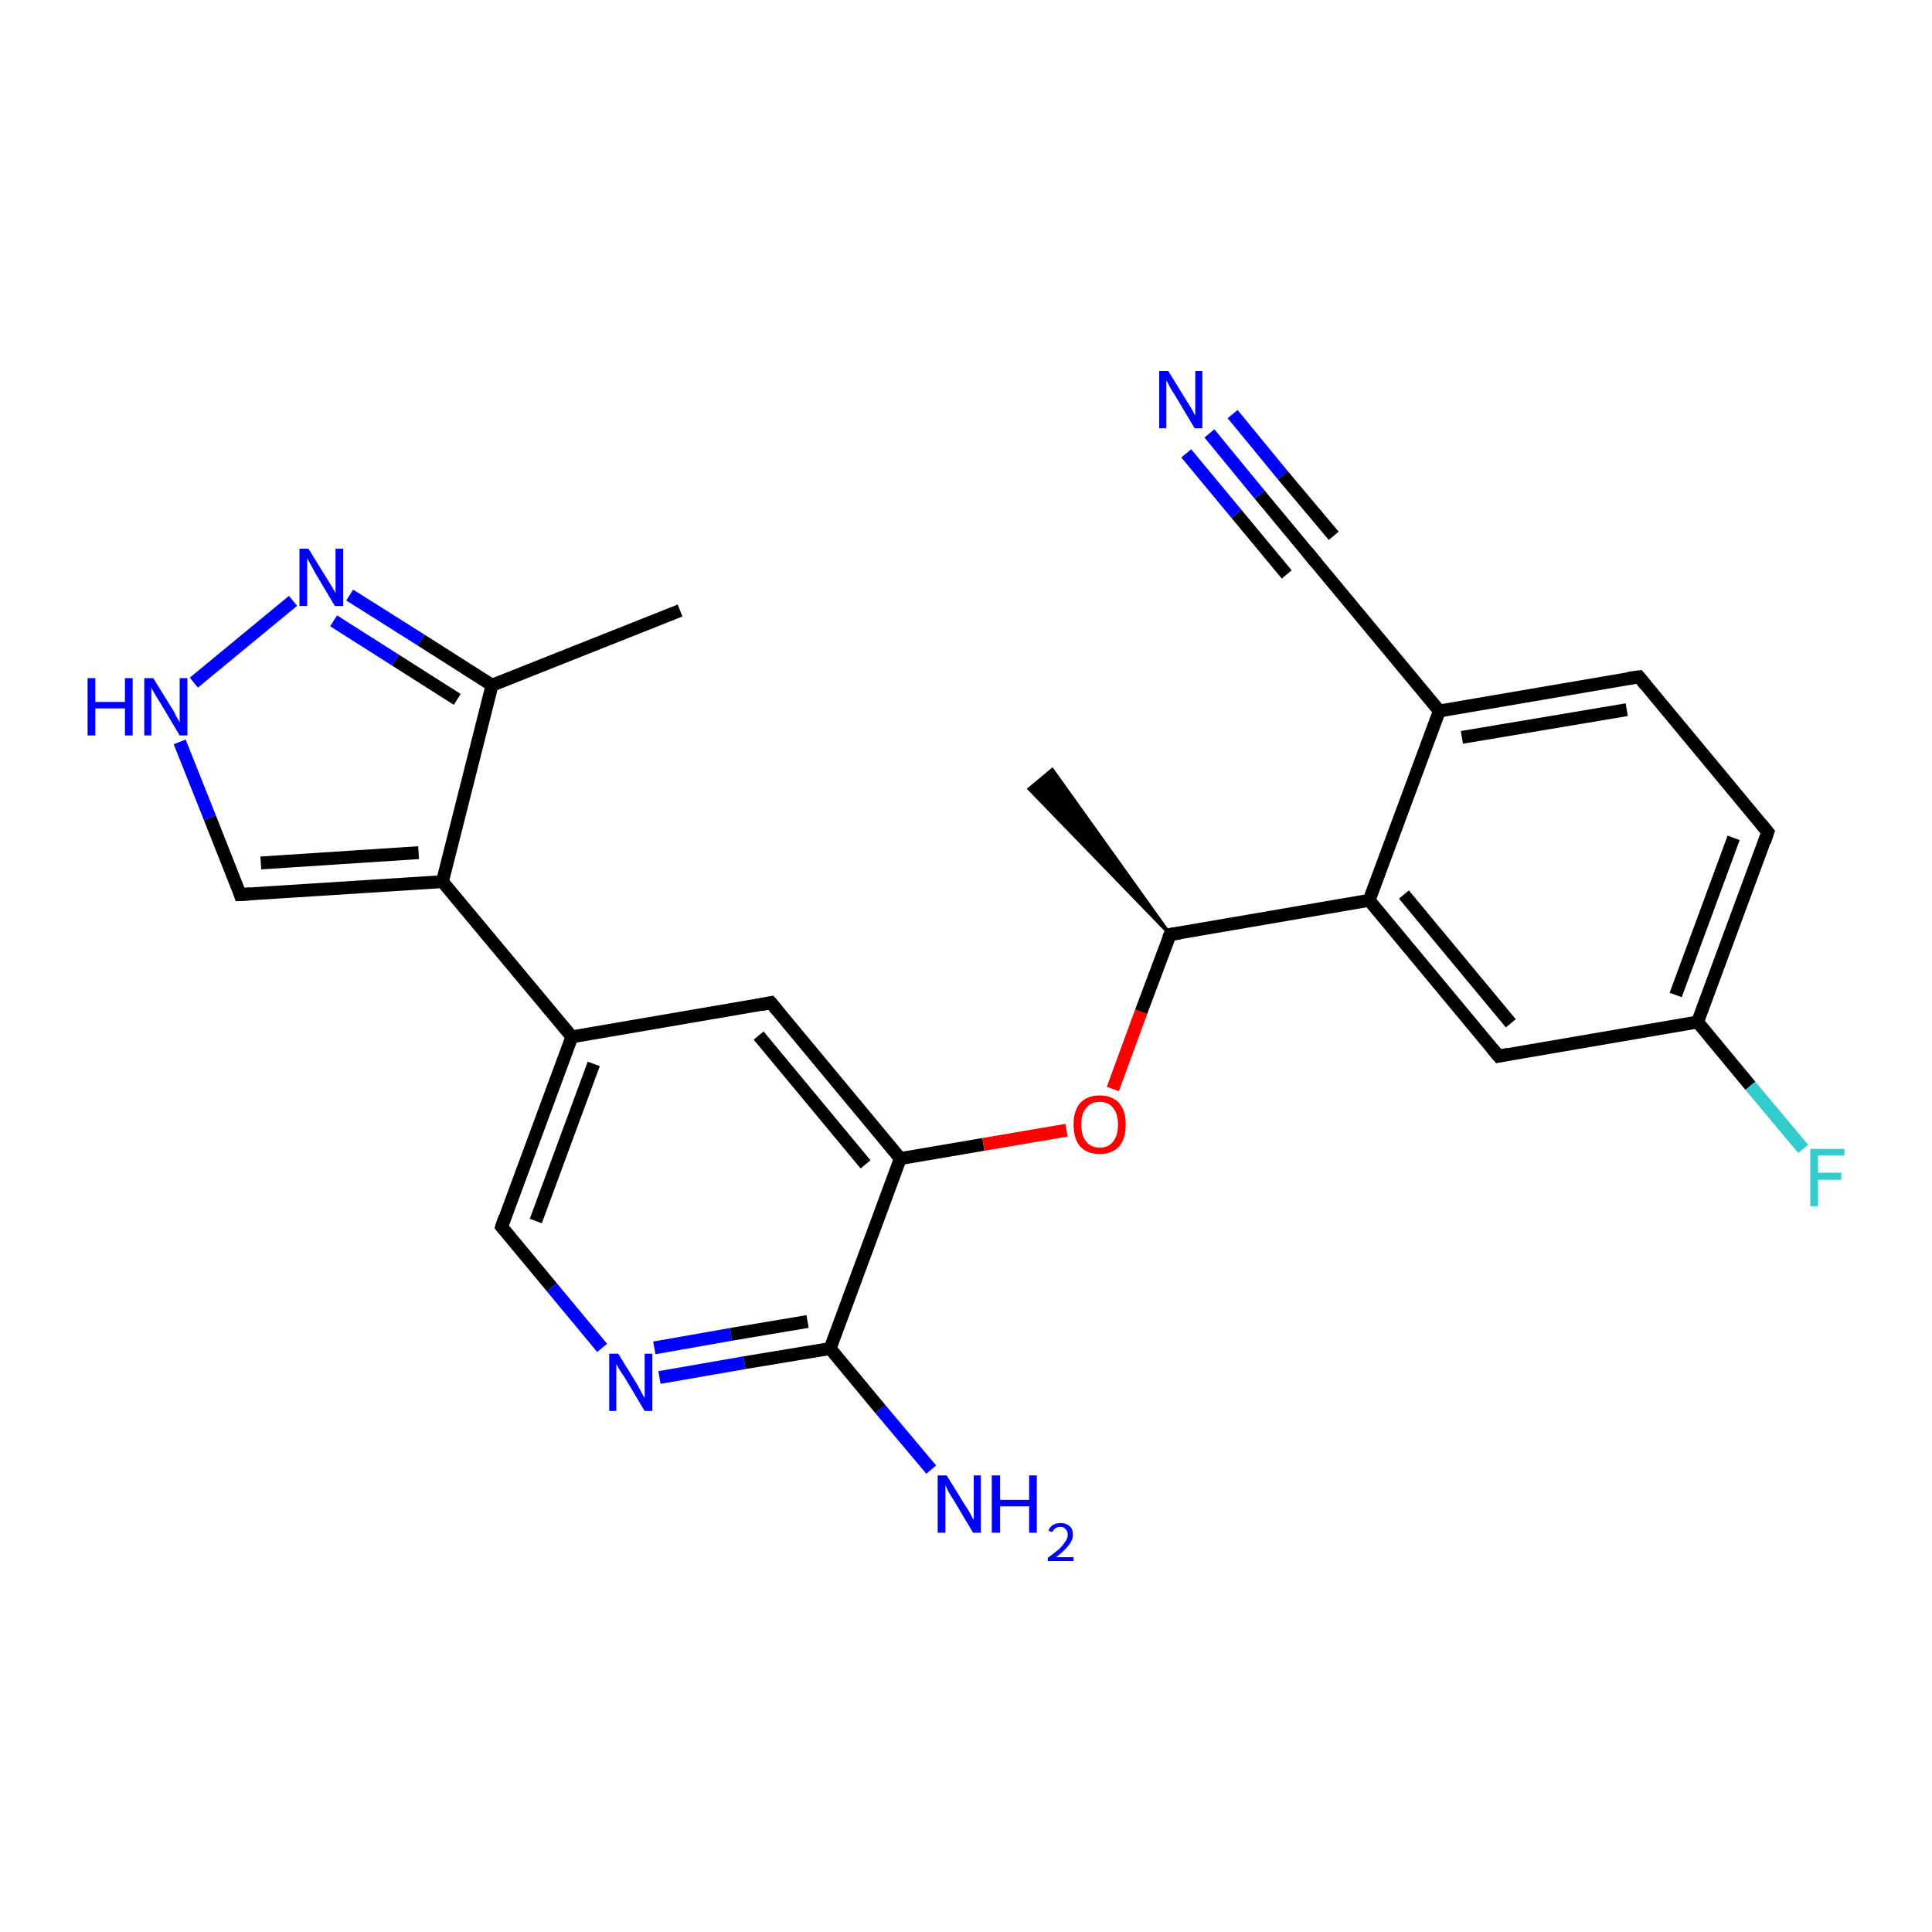 <?xml version='1.0' encoding='iso-8859-1'?>
<svg version='1.1' baseProfile='full'
              xmlns='http://www.w3.org/2000/svg'
                      xmlns:rdkit='http://www.rdkit.org/xml'
                      xmlns:xlink='http://www.w3.org/1999/xlink'
                  xml:space='preserve'
width='300px' height='300px' viewBox='0 0 300 300'>
<!-- END OF HEADER -->
<rect style='opacity:1.0;fill:#FFFFFF;stroke:none' width='300.0' height='300.0' x='0.0' y='0.0'> </rect>
<path class='bond-0 atom-0 atom-1' d='M 105.6,94.8 L 76.4,106.4' style='fill:none;fill-rule:evenodd;stroke:#000000;stroke-width:2.0px;stroke-linecap:butt;stroke-linejoin:miter;stroke-opacity:1' />
<path class='bond-1 atom-1 atom-2' d='M 76.4,106.4 L 65.4,99.4' style='fill:none;fill-rule:evenodd;stroke:#000000;stroke-width:2.0px;stroke-linecap:butt;stroke-linejoin:miter;stroke-opacity:1' />
<path class='bond-1 atom-1 atom-2' d='M 65.4,99.4 L 54.3,92.4' style='fill:none;fill-rule:evenodd;stroke:#0000FF;stroke-width:2.0px;stroke-linecap:butt;stroke-linejoin:miter;stroke-opacity:1' />
<path class='bond-1 atom-1 atom-2' d='M 71.0,108.6 L 61.4,102.5' style='fill:none;fill-rule:evenodd;stroke:#000000;stroke-width:2.0px;stroke-linecap:butt;stroke-linejoin:miter;stroke-opacity:1' />
<path class='bond-1 atom-1 atom-2' d='M 61.4,102.5 L 51.8,96.4' style='fill:none;fill-rule:evenodd;stroke:#0000FF;stroke-width:2.0px;stroke-linecap:butt;stroke-linejoin:miter;stroke-opacity:1' />
<path class='bond-2 atom-2 atom-3' d='M 45.5,93.3 L 30.1,106.0' style='fill:none;fill-rule:evenodd;stroke:#0000FF;stroke-width:2.0px;stroke-linecap:butt;stroke-linejoin:miter;stroke-opacity:1' />
<path class='bond-3 atom-3 atom-4' d='M 27.9,115.2 L 32.6,127.0' style='fill:none;fill-rule:evenodd;stroke:#0000FF;stroke-width:2.0px;stroke-linecap:butt;stroke-linejoin:miter;stroke-opacity:1' />
<path class='bond-3 atom-3 atom-4' d='M 32.6,127.0 L 37.3,138.9' style='fill:none;fill-rule:evenodd;stroke:#000000;stroke-width:2.0px;stroke-linecap:butt;stroke-linejoin:miter;stroke-opacity:1' />
<path class='bond-4 atom-4 atom-5' d='M 37.3,138.9 L 68.7,136.9' style='fill:none;fill-rule:evenodd;stroke:#000000;stroke-width:2.0px;stroke-linecap:butt;stroke-linejoin:miter;stroke-opacity:1' />
<path class='bond-4 atom-4 atom-5' d='M 40.5,134.0 L 65.0,132.4' style='fill:none;fill-rule:evenodd;stroke:#000000;stroke-width:2.0px;stroke-linecap:butt;stroke-linejoin:miter;stroke-opacity:1' />
<path class='bond-5 atom-5 atom-6' d='M 68.7,136.9 L 88.8,161.0' style='fill:none;fill-rule:evenodd;stroke:#000000;stroke-width:2.0px;stroke-linecap:butt;stroke-linejoin:miter;stroke-opacity:1' />
<path class='bond-6 atom-6 atom-7' d='M 88.8,161.0 L 77.9,190.5' style='fill:none;fill-rule:evenodd;stroke:#000000;stroke-width:2.0px;stroke-linecap:butt;stroke-linejoin:miter;stroke-opacity:1' />
<path class='bond-6 atom-6 atom-7' d='M 92.2,165.2 L 83.2,189.6' style='fill:none;fill-rule:evenodd;stroke:#000000;stroke-width:2.0px;stroke-linecap:butt;stroke-linejoin:miter;stroke-opacity:1' />
<path class='bond-7 atom-7 atom-8' d='M 77.9,190.5 L 85.7,199.9' style='fill:none;fill-rule:evenodd;stroke:#000000;stroke-width:2.0px;stroke-linecap:butt;stroke-linejoin:miter;stroke-opacity:1' />
<path class='bond-7 atom-7 atom-8' d='M 85.7,199.9 L 93.5,209.3' style='fill:none;fill-rule:evenodd;stroke:#0000FF;stroke-width:2.0px;stroke-linecap:butt;stroke-linejoin:miter;stroke-opacity:1' />
<path class='bond-8 atom-8 atom-9' d='M 102.4,213.9 L 115.6,211.6' style='fill:none;fill-rule:evenodd;stroke:#0000FF;stroke-width:2.0px;stroke-linecap:butt;stroke-linejoin:miter;stroke-opacity:1' />
<path class='bond-8 atom-8 atom-9' d='M 115.6,211.6 L 128.9,209.4' style='fill:none;fill-rule:evenodd;stroke:#000000;stroke-width:2.0px;stroke-linecap:butt;stroke-linejoin:miter;stroke-opacity:1' />
<path class='bond-8 atom-8 atom-9' d='M 101.6,209.3 L 113.5,207.2' style='fill:none;fill-rule:evenodd;stroke:#0000FF;stroke-width:2.0px;stroke-linecap:butt;stroke-linejoin:miter;stroke-opacity:1' />
<path class='bond-8 atom-8 atom-9' d='M 113.5,207.2 L 125.4,205.2' style='fill:none;fill-rule:evenodd;stroke:#000000;stroke-width:2.0px;stroke-linecap:butt;stroke-linejoin:miter;stroke-opacity:1' />
<path class='bond-9 atom-9 atom-10' d='M 128.9,209.4 L 136.7,218.8' style='fill:none;fill-rule:evenodd;stroke:#000000;stroke-width:2.0px;stroke-linecap:butt;stroke-linejoin:miter;stroke-opacity:1' />
<path class='bond-9 atom-9 atom-10' d='M 136.7,218.8 L 144.6,228.2' style='fill:none;fill-rule:evenodd;stroke:#0000FF;stroke-width:2.0px;stroke-linecap:butt;stroke-linejoin:miter;stroke-opacity:1' />
<path class='bond-10 atom-9 atom-11' d='M 128.9,209.4 L 139.8,179.9' style='fill:none;fill-rule:evenodd;stroke:#000000;stroke-width:2.0px;stroke-linecap:butt;stroke-linejoin:miter;stroke-opacity:1' />
<path class='bond-11 atom-11 atom-12' d='M 139.8,179.9 L 152.7,177.7' style='fill:none;fill-rule:evenodd;stroke:#000000;stroke-width:2.0px;stroke-linecap:butt;stroke-linejoin:miter;stroke-opacity:1' />
<path class='bond-11 atom-11 atom-12' d='M 152.7,177.7 L 165.6,175.5' style='fill:none;fill-rule:evenodd;stroke:#FF0000;stroke-width:2.0px;stroke-linecap:butt;stroke-linejoin:miter;stroke-opacity:1' />
<path class='bond-12 atom-12 atom-13' d='M 172.8,169.1 L 177.2,157.1' style='fill:none;fill-rule:evenodd;stroke:#FF0000;stroke-width:2.0px;stroke-linecap:butt;stroke-linejoin:miter;stroke-opacity:1' />
<path class='bond-12 atom-12 atom-13' d='M 177.2,157.1 L 181.7,145.1' style='fill:none;fill-rule:evenodd;stroke:#000000;stroke-width:2.0px;stroke-linecap:butt;stroke-linejoin:miter;stroke-opacity:1' />
<path class='bond-13 atom-13 atom-14' d='M 181.7,145.1 L 159.8,122.5 L 163.4,119.5 Z' style='fill:#000000;fill-rule:evenodd;fill-opacity:1;stroke:#000000;stroke-width:0.5px;stroke-linecap:butt;stroke-linejoin:miter;stroke-opacity:1;' />
<path class='bond-14 atom-13 atom-15' d='M 181.7,145.1 L 212.6,139.8' style='fill:none;fill-rule:evenodd;stroke:#000000;stroke-width:2.0px;stroke-linecap:butt;stroke-linejoin:miter;stroke-opacity:1' />
<path class='bond-15 atom-15 atom-16' d='M 212.6,139.8 L 232.7,164.0' style='fill:none;fill-rule:evenodd;stroke:#000000;stroke-width:2.0px;stroke-linecap:butt;stroke-linejoin:miter;stroke-opacity:1' />
<path class='bond-15 atom-15 atom-16' d='M 218.0,138.9 L 234.6,158.9' style='fill:none;fill-rule:evenodd;stroke:#000000;stroke-width:2.0px;stroke-linecap:butt;stroke-linejoin:miter;stroke-opacity:1' />
<path class='bond-16 atom-16 atom-17' d='M 232.7,164.0 L 263.6,158.7' style='fill:none;fill-rule:evenodd;stroke:#000000;stroke-width:2.0px;stroke-linecap:butt;stroke-linejoin:miter;stroke-opacity:1' />
<path class='bond-17 atom-17 atom-18' d='M 263.6,158.7 L 271.8,168.6' style='fill:none;fill-rule:evenodd;stroke:#000000;stroke-width:2.0px;stroke-linecap:butt;stroke-linejoin:miter;stroke-opacity:1' />
<path class='bond-17 atom-17 atom-18' d='M 271.8,168.6 L 280.0,178.4' style='fill:none;fill-rule:evenodd;stroke:#33CCCC;stroke-width:2.0px;stroke-linecap:butt;stroke-linejoin:miter;stroke-opacity:1' />
<path class='bond-18 atom-17 atom-19' d='M 263.6,158.7 L 274.5,129.2' style='fill:none;fill-rule:evenodd;stroke:#000000;stroke-width:2.0px;stroke-linecap:butt;stroke-linejoin:miter;stroke-opacity:1' />
<path class='bond-18 atom-17 atom-19' d='M 260.2,154.5 L 269.2,130.1' style='fill:none;fill-rule:evenodd;stroke:#000000;stroke-width:2.0px;stroke-linecap:butt;stroke-linejoin:miter;stroke-opacity:1' />
<path class='bond-19 atom-19 atom-20' d='M 274.5,129.2 L 254.5,105.1' style='fill:none;fill-rule:evenodd;stroke:#000000;stroke-width:2.0px;stroke-linecap:butt;stroke-linejoin:miter;stroke-opacity:1' />
<path class='bond-20 atom-20 atom-21' d='M 254.5,105.1 L 223.5,110.4' style='fill:none;fill-rule:evenodd;stroke:#000000;stroke-width:2.0px;stroke-linecap:butt;stroke-linejoin:miter;stroke-opacity:1' />
<path class='bond-20 atom-20 atom-21' d='M 252.6,110.2 L 227.0,114.5' style='fill:none;fill-rule:evenodd;stroke:#000000;stroke-width:2.0px;stroke-linecap:butt;stroke-linejoin:miter;stroke-opacity:1' />
<path class='bond-21 atom-21 atom-22' d='M 223.5,110.4 L 203.4,86.2' style='fill:none;fill-rule:evenodd;stroke:#000000;stroke-width:2.0px;stroke-linecap:butt;stroke-linejoin:miter;stroke-opacity:1' />
<path class='bond-22 atom-22 atom-23' d='M 203.4,86.2 L 195.6,76.8' style='fill:none;fill-rule:evenodd;stroke:#000000;stroke-width:2.0px;stroke-linecap:butt;stroke-linejoin:miter;stroke-opacity:1' />
<path class='bond-22 atom-22 atom-23' d='M 195.6,76.8 L 187.8,67.3' style='fill:none;fill-rule:evenodd;stroke:#0000FF;stroke-width:2.0px;stroke-linecap:butt;stroke-linejoin:miter;stroke-opacity:1' />
<path class='bond-22 atom-22 atom-23' d='M 199.8,89.2 L 192.0,79.8' style='fill:none;fill-rule:evenodd;stroke:#000000;stroke-width:2.0px;stroke-linecap:butt;stroke-linejoin:miter;stroke-opacity:1' />
<path class='bond-22 atom-22 atom-23' d='M 192.0,79.8 L 184.2,70.4' style='fill:none;fill-rule:evenodd;stroke:#0000FF;stroke-width:2.0px;stroke-linecap:butt;stroke-linejoin:miter;stroke-opacity:1' />
<path class='bond-22 atom-22 atom-23' d='M 207.1,83.2 L 199.2,73.8' style='fill:none;fill-rule:evenodd;stroke:#000000;stroke-width:2.0px;stroke-linecap:butt;stroke-linejoin:miter;stroke-opacity:1' />
<path class='bond-22 atom-22 atom-23' d='M 199.2,73.8 L 191.4,64.3' style='fill:none;fill-rule:evenodd;stroke:#0000FF;stroke-width:2.0px;stroke-linecap:butt;stroke-linejoin:miter;stroke-opacity:1' />
<path class='bond-23 atom-11 atom-24' d='M 139.8,179.9 L 119.7,155.7' style='fill:none;fill-rule:evenodd;stroke:#000000;stroke-width:2.0px;stroke-linecap:butt;stroke-linejoin:miter;stroke-opacity:1' />
<path class='bond-23 atom-11 atom-24' d='M 134.4,180.8 L 117.8,160.8' style='fill:none;fill-rule:evenodd;stroke:#000000;stroke-width:2.0px;stroke-linecap:butt;stroke-linejoin:miter;stroke-opacity:1' />
<path class='bond-24 atom-5 atom-1' d='M 68.7,136.9 L 76.4,106.4' style='fill:none;fill-rule:evenodd;stroke:#000000;stroke-width:2.0px;stroke-linecap:butt;stroke-linejoin:miter;stroke-opacity:1' />
<path class='bond-25 atom-24 atom-6' d='M 119.7,155.7 L 88.8,161.0' style='fill:none;fill-rule:evenodd;stroke:#000000;stroke-width:2.0px;stroke-linecap:butt;stroke-linejoin:miter;stroke-opacity:1' />
<path class='bond-26 atom-21 atom-15' d='M 223.5,110.4 L 212.6,139.8' style='fill:none;fill-rule:evenodd;stroke:#000000;stroke-width:2.0px;stroke-linecap:butt;stroke-linejoin:miter;stroke-opacity:1' />
<path d='M 37.1,138.3 L 37.3,138.9 L 38.9,138.8' style='fill:none;stroke:#000000;stroke-width:2.0px;stroke-linecap:butt;stroke-linejoin:miter;stroke-opacity:1;' />
<path d='M 78.4,189.0 L 77.9,190.5 L 78.3,191.0' style='fill:none;stroke:#000000;stroke-width:2.0px;stroke-linecap:butt;stroke-linejoin:miter;stroke-opacity:1;' />
<path d='M 181.4,145.7 L 181.7,145.1 L 183.2,144.9' style='fill:none;stroke:#000000;stroke-width:2.0px;stroke-linecap:butt;stroke-linejoin:miter;stroke-opacity:1;' />
<path d='M 231.7,162.8 L 232.7,164.0 L 234.2,163.7' style='fill:none;stroke:#000000;stroke-width:2.0px;stroke-linecap:butt;stroke-linejoin:miter;stroke-opacity:1;' />
<path d='M 274.0,130.7 L 274.5,129.2 L 273.5,128.0' style='fill:none;stroke:#000000;stroke-width:2.0px;stroke-linecap:butt;stroke-linejoin:miter;stroke-opacity:1;' />
<path d='M 255.5,106.3 L 254.5,105.1 L 252.9,105.3' style='fill:none;stroke:#000000;stroke-width:2.0px;stroke-linecap:butt;stroke-linejoin:miter;stroke-opacity:1;' />
<path d='M 204.4,87.4 L 203.4,86.2 L 203.0,85.7' style='fill:none;stroke:#000000;stroke-width:2.0px;stroke-linecap:butt;stroke-linejoin:miter;stroke-opacity:1;' />
<path d='M 120.7,156.9 L 119.7,155.7 L 118.2,156.0' style='fill:none;stroke:#000000;stroke-width:2.0px;stroke-linecap:butt;stroke-linejoin:miter;stroke-opacity:1;' />
<path class='atom-2' d='M 47.9 85.2
L 50.8 89.9
Q 51.1 90.4, 51.6 91.2
Q 52.1 92.1, 52.1 92.1
L 52.1 85.2
L 53.3 85.2
L 53.3 94.1
L 52.0 94.1
L 48.9 88.9
Q 48.6 88.3, 48.2 87.6
Q 47.8 86.9, 47.7 86.7
L 47.7 94.1
L 46.5 94.1
L 46.5 85.2
L 47.9 85.2
' fill='#0000FF'/>
<path class='atom-3' d='M 13.6 105.3
L 14.8 105.3
L 14.8 109.0
L 19.4 109.0
L 19.4 105.3
L 20.6 105.3
L 20.6 114.2
L 19.4 114.2
L 19.4 110.0
L 14.8 110.0
L 14.8 114.2
L 13.6 114.2
L 13.6 105.3
' fill='#0000FF'/>
<path class='atom-3' d='M 23.8 105.3
L 26.7 110.0
Q 27.0 110.4, 27.4 111.3
Q 27.9 112.1, 27.9 112.2
L 27.9 105.3
L 29.1 105.3
L 29.1 114.2
L 27.9 114.2
L 24.8 109.0
Q 24.4 108.4, 24.0 107.7
Q 23.6 107.0, 23.5 106.8
L 23.5 114.2
L 22.4 114.2
L 22.4 105.3
L 23.8 105.3
' fill='#0000FF'/>
<path class='atom-8' d='M 96.0 210.2
L 98.9 214.9
Q 99.2 215.4, 99.6 216.2
Q 100.1 217.1, 100.1 217.1
L 100.1 210.2
L 101.3 210.2
L 101.3 219.1
L 100.1 219.1
L 97.0 213.9
Q 96.6 213.3, 96.2 212.7
Q 95.8 212.0, 95.7 211.8
L 95.7 219.1
L 94.6 219.1
L 94.6 210.2
L 96.0 210.2
' fill='#0000FF'/>
<path class='atom-10' d='M 147.0 229.1
L 149.9 233.8
Q 150.2 234.2, 150.7 235.1
Q 151.1 235.9, 151.2 236.0
L 151.2 229.1
L 152.3 229.1
L 152.3 238.0
L 151.1 238.0
L 148.0 232.8
Q 147.6 232.2, 147.2 231.5
Q 146.9 230.8, 146.8 230.6
L 146.8 238.0
L 145.6 238.0
L 145.6 229.1
L 147.0 229.1
' fill='#0000FF'/>
<path class='atom-10' d='M 154.0 229.1
L 155.3 229.1
L 155.3 232.9
L 159.8 232.9
L 159.8 229.1
L 161.0 229.1
L 161.0 238.0
L 159.8 238.0
L 159.8 233.9
L 155.3 233.9
L 155.3 238.0
L 154.0 238.0
L 154.0 229.1
' fill='#0000FF'/>
<path class='atom-10' d='M 162.8 237.7
Q 163.0 237.1, 163.5 236.8
Q 164.0 236.5, 164.7 236.5
Q 165.6 236.5, 166.1 237.0
Q 166.6 237.4, 166.6 238.3
Q 166.6 239.2, 165.9 240.0
Q 165.3 240.8, 164.0 241.8
L 166.7 241.8
L 166.7 242.4
L 162.7 242.4
L 162.7 241.9
Q 163.8 241.1, 164.5 240.5
Q 165.1 239.9, 165.4 239.4
Q 165.8 238.9, 165.8 238.3
Q 165.8 237.8, 165.5 237.5
Q 165.2 237.1, 164.7 237.1
Q 164.2 237.1, 163.9 237.3
Q 163.6 237.5, 163.4 237.9
L 162.8 237.7
' fill='#0000FF'/>
<path class='atom-12' d='M 166.7 174.6
Q 166.7 172.5, 167.7 171.3
Q 168.8 170.1, 170.8 170.1
Q 172.7 170.1, 173.8 171.3
Q 174.8 172.5, 174.8 174.6
Q 174.8 176.8, 173.8 178.0
Q 172.7 179.2, 170.8 179.2
Q 168.8 179.2, 167.7 178.0
Q 166.7 176.8, 166.7 174.6
M 170.8 178.2
Q 172.1 178.2, 172.8 177.3
Q 173.6 176.4, 173.6 174.6
Q 173.6 172.9, 172.8 172.0
Q 172.1 171.1, 170.8 171.1
Q 169.4 171.1, 168.7 172.0
Q 167.9 172.9, 167.9 174.6
Q 167.9 176.4, 168.7 177.3
Q 169.4 178.2, 170.8 178.2
' fill='#FF0000'/>
<path class='atom-18' d='M 281.1 178.4
L 286.4 178.4
L 286.4 179.4
L 282.3 179.4
L 282.3 182.1
L 285.9 182.1
L 285.9 183.2
L 282.3 183.2
L 282.3 187.3
L 281.1 187.3
L 281.1 178.4
' fill='#33CCCC'/>
<path class='atom-23' d='M 181.4 57.6
L 184.3 62.3
Q 184.6 62.8, 185.1 63.6
Q 185.5 64.4, 185.6 64.5
L 185.6 57.6
L 186.7 57.6
L 186.7 66.5
L 185.5 66.5
L 182.4 61.3
Q 182.0 60.7, 181.6 60.0
Q 181.3 59.3, 181.1 59.1
L 181.1 66.5
L 180.0 66.5
L 180.0 57.6
L 181.4 57.6
' fill='#0000FF'/>
</svg>
